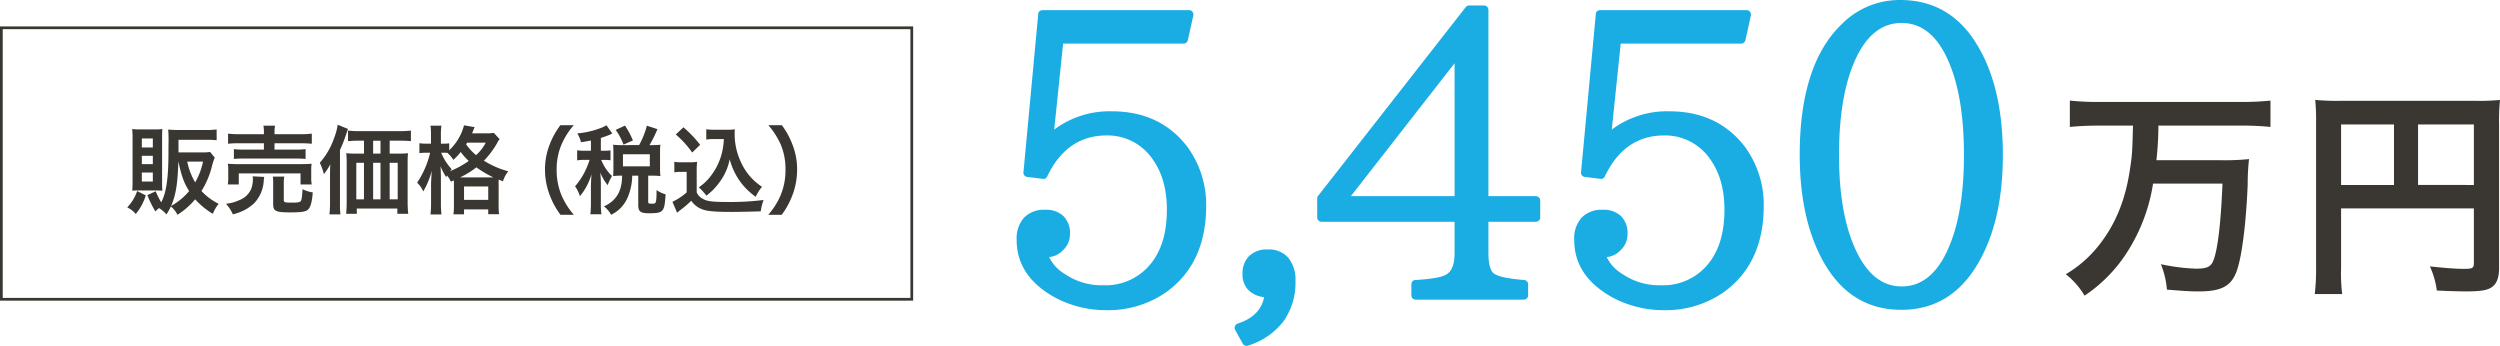 <svg xmlns="http://www.w3.org/2000/svg" width="734.665" height="101.643" viewBox="0 0 734.665 101.643">
  <g id="plan10-img02" transform="translate(0.402 -0.001)">
    <rect id="長方形_2176" data-name="長方形 2176" width="267.541" height="79.78" transform="translate(0 8.168)" fill="none" stroke="#3a3732" stroke-miterlimit="10" stroke-width="0.805"/>
    <g id="グループ_5899" data-name="グループ 5899" transform="translate(36.984 36.654)">
      <g id="グループ_5898" data-name="グループ 5898">
        <path id="パス_36965" data-name="パス 36965" d="M1363.351-287.565a15.476,15.476,0,0,1-2.949,5.478,7.087,7.087,0,0,0-2.5-1.939,13.085,13.085,0,0,0,2.921-4.8Zm-2-1.433a15.486,15.486,0,0,0-1.965.056c.057-.981.087-1.825.087-2.808v-12.781a22.478,22.478,0,0,0-.115-2.527,21.186,21.186,0,0,0,2.5.11h4.019a16.845,16.845,0,0,0,2.359-.11c-.056.7-.084,1.122-.084,2.3v13.428a23.447,23.447,0,0,0,.084,2.387c-.675-.056-1.04-.056-2.024-.056Zm.846-12.641h3.23v-2.64h-3.23Zm0,4.888h3.23v-2.443h-3.23Zm0,5.113h3.23v-2.64h-3.23Zm21.431-7.022a17.377,17.377,0,0,0-.869,2.7,24.807,24.807,0,0,1-3.036,7.106,16.876,16.876,0,0,0,5.057,3.766,10.962,10.962,0,0,0-1.712,2.949,22.4,22.4,0,0,1-5.2-4.27,22.365,22.365,0,0,1-5.2,4.551,7.483,7.483,0,0,0-1.94-2.445,19.113,19.113,0,0,1-1.293,2.333,8.688,8.688,0,0,0-2.19-1.855,7.93,7.93,0,0,0-1.066.984,31.859,31.859,0,0,1-2.361-4.8l2.445-1.124a27.107,27.107,0,0,0,1.628,3.26c1.49-2.839,2.108-7.024,2.133-14.383,0-1.04,0-2.192.03-3.427v-.393c0-1.18-.03-2.249-.114-3.2.984.084,1.967.138,3.176.138h7.949a23.454,23.454,0,0,0,3.118-.169v3.176c-.9-.084-1.825-.141-3.09-.141h-8.118v3.708h6.994a10.937,10.937,0,0,0,2.277-.14Zm-10.7,1.178c-.2,6.575-.759,9.917-2.134,13.034a19.036,19.036,0,0,0,5.307-4.382c-1.515-2.359-2.276-4.495-3.148-8.652Zm2.611,0a19.721,19.721,0,0,0,2.333,6.1,20.5,20.5,0,0,0,2.3-6.1Z" transform="translate(-1357.903 308.324)" fill="#3a3732"/>
        <path id="パス_36966" data-name="パス 36966" d="M1381.558-292.423a6.4,6.4,0,0,0-.169,1.209,10.437,10.437,0,0,1-2.724,6.434,13,13,0,0,1-3.316,2.3,17.54,17.54,0,0,1-3.031,1.068,11.058,11.058,0,0,0-2.026-3.117,12.117,12.117,0,0,0,3.851-1.04,6.166,6.166,0,0,0,3.623-3.483,9.481,9.481,0,0,0,.45-2.642,5.606,5.606,0,0,0-.084-.9Zm-10.73,2.22a11.475,11.475,0,0,0,.138-2.024v-1.993a14.966,14.966,0,0,0-.11-2.08,28.793,28.793,0,0,0,3.005.112h18.566c1.349,0,2.049-.028,3.033-.112a12.77,12.77,0,0,0-.11,2v2.049a10.781,10.781,0,0,0,.141,2.052h-3.286v-3.258h-18.147v3.258Zm10.617-15.114a11.57,11.57,0,0,0-.141-2.162h3.427a8.648,8.648,0,0,0-.169,2.162v.337h7.584a24.07,24.07,0,0,0,3.372-.169v2.979a32.393,32.393,0,0,0-3.288-.141h-7.669v1.853h6.265a18.186,18.186,0,0,0,2.867-.141v2.895a24.694,24.694,0,0,0-2.867-.112h-15.367a25.357,25.357,0,0,0-2.837.112V-300.6a17.942,17.942,0,0,0,2.837.141h5.984v-1.853h-7.219a26.859,26.859,0,0,0-3.317.141v-2.979a24.25,24.25,0,0,0,3.4.169h7.137Zm5.842,19.609c0,.731.255.841,2.164.841,1.968,0,2.583-.11,2.836-.476s.366-1.124.509-3.483a9.711,9.711,0,0,0,3.005.953c-.227,2.839-.647,4.354-1.406,5.057-.646.618-1.967.815-5.195.815-4.272,0-5.031-.365-5.031-2.417v-5.757a15.808,15.808,0,0,0-.113-2.333h3.373a11.48,11.48,0,0,0-.143,2.192Z" transform="translate(-1341.275 307.76)" fill="#3a3732"/>
        <path id="パス_36967" data-name="パス 36967" d="M1385.07-292.906c0-1.152,0-1.658.084-3.064a18.176,18.176,0,0,1-1.883,2.895,17.418,17.418,0,0,0-1.206-3.345,21.263,21.263,0,0,0,4.214-7.3,16.54,16.54,0,0,0,1.04-3.876l3.033,1.237c-.225.646-.309.9-.534,1.544a39.709,39.709,0,0,1-1.827,4.635v15.674a24.179,24.179,0,0,0,.143,3.26H1384.9a29.554,29.554,0,0,0,.168-3.286Zm20.394-6.209a20.751,20.751,0,0,0,2.529-.112,22.735,22.735,0,0,0-.114,2.64v11.659a32.957,32.957,0,0,0,.171,3.511h-3.2v-1.546h-11.91v1.546h-3.145a27.914,27.914,0,0,0,.169-3.092v-12.022a19.773,19.773,0,0,0-.141-2.7,22.049,22.049,0,0,0,2.583.112h2.642v-3.792h-1.377c-1.377,0-2.414.056-3.314.141v-3.117a24.594,24.594,0,0,0,3.314.169h11.744a26.242,26.242,0,0,0,3.424-.169v3.117c-.812-.084-1.937-.141-3.314-.141H1402.6v3.792Zm-12.669,2.7v10.732h2.249V-296.42Zm7.109-6.488h-2.165v3.792h2.165Zm-2.165,17.22h2.165V-296.42h-2.165Zm4.86,0h2.359V-296.42H1402.6Z" transform="translate(-1325.473 307.599)" fill="#3a3732"/>
        <path id="パス_36968" data-name="パス 36968" d="M1404.191-290.954a7.578,7.578,0,0,0-1.125-1.827c-.084.2-.141.253-.253.478a20.228,20.228,0,0,1-1.658-3.174c.084,1.321.112,2.3.112,3.68v7.022a27.594,27.594,0,0,0,.169,3.457h-3.23a28.919,28.919,0,0,0,.169-3.457V-290.5c.115-2.417.115-2.417.2-3.652a23.367,23.367,0,0,1-2.5,6.066,7.753,7.753,0,0,0-1.8-2.583,26.332,26.332,0,0,0,3.823-8.793h-1.068a14.4,14.4,0,0,0-2.08.113v-2.921a11.986,11.986,0,0,0,2.106.141h1.292v-2.361a18.524,18.524,0,0,0-.14-2.921h3.2a20.248,20.248,0,0,0-.143,2.921v2.361h.817a8.639,8.639,0,0,0,1.628-.112v2.049a15.523,15.523,0,0,0,4.352-7.331l3.12.534c-.141.281-.2.45-.478,1.122a6.629,6.629,0,0,1-.281.7h3.935a12.357,12.357,0,0,0,2.443-.141l1.712,1.827a8.28,8.28,0,0,0-.756,1.237,25.419,25.419,0,0,1-3.849,5.111,25.568,25.568,0,0,0,7.162,3.12,8.8,8.8,0,0,0-1.574,2.949l-1.234-.506a11.805,11.805,0,0,0-.03,1.18v6.179a17.688,17.688,0,0,0,.143,2.811h-3.2v-1.405h-7.111v1.433h-3.117a17.757,17.757,0,0,0,.143-2.783v-7.191Zm-2.839-8.512a16.3,16.3,0,0,0,3.092,4.86c-.253.253-.337.337-.534.562a25.841,25.841,0,0,0,5.532-3.007,18.611,18.611,0,0,1-2.359-2.64,17.316,17.316,0,0,1-2.162,2.33,8.572,8.572,0,0,0-1.771-2.077c-.534-.028-.672-.028-1.04-.028Zm14.749,7.247h.59a32.04,32.04,0,0,1-5-2.949,24.942,24.942,0,0,1-4.8,2.949Zm-8.036,6.6h7.111v-3.933h-7.111Zm.9-16.8c-.115.2-.14.253-.281.478a14.841,14.841,0,0,0,2.92,3.174,12.977,12.977,0,0,0,2.837-3.652Z" transform="translate(-1309.086 307.696)" fill="#3a3732"/>
        <path id="パス_36969" data-name="パス 36969" d="M1414.871-281.217a22.5,22.5,0,0,1-3.063-5.535,20.711,20.711,0,0,1-1.487-7.753,19.86,19.86,0,0,1,1.433-7.5,22.7,22.7,0,0,1,3.087-5.535h3.935a21.771,21.771,0,0,0-3.567,5.591,18.426,18.426,0,0,0-1.462,7.444,19.037,19.037,0,0,0,1.488,7.7,21.594,21.594,0,0,0,3.57,5.591Z" transform="translate(-1287.55 307.68)" fill="#3a3732"/>
        <path id="パス_36970" data-name="パス 36970" d="M1418.755-303.044c-.956.2-1.462.281-2.923.506a7.921,7.921,0,0,0-1.1-2.586,25.673,25.673,0,0,0,7.362-1.768,6.237,6.237,0,0,0,1.209-.646l1.743,2.443c-.281.112-.31.141-.733.337a26.522,26.522,0,0,1-2.64.956v3.764h.872a11.843,11.843,0,0,0,1.965-.112v2.923a11.969,11.969,0,0,0-1.965-.115h-.785a2.2,2.2,0,0,0,.194.393,12.961,12.961,0,0,0,2.979,4.326l-.253.506a17.426,17.426,0,0,0-1.012,2.192,14.5,14.5,0,0,1-2.164-3.708c.084.672.168,2.3.168,3.2v5.619a22.058,22.058,0,0,0,.171,3.455h-3.26a27.844,27.844,0,0,0,.169-3.455v-4.86c0-.534.112-2.754.169-3.457a18.042,18.042,0,0,1-3.4,6.462,10.077,10.077,0,0,0-1.431-2.921,20.035,20.035,0,0,0,2.64-3.848,23.3,23.3,0,0,0,1.63-3.907h-1.4a11.637,11.637,0,0,0-2.249.141v-2.977a11.835,11.835,0,0,0,2.249.141h1.8Zm14.156,1.349a23.339,23.339,0,0,0,2.277-5.7l3.118,1.012a38.759,38.759,0,0,1-2.331,4.691h.871a18.8,18.8,0,0,0,2.33-.115,13.765,13.765,0,0,0-.112,1.967v5.169a15.463,15.463,0,0,0,.112,2.08,19.363,19.363,0,0,0-2.33-.115h-1.265v7.643c0,.532.141.59,1.209.59,1.152,0,1.206-.141,1.265-4.019a7.929,7.929,0,0,0,2.64,1.265c-.2,3.061-.365,3.933-.871,4.607-.534.759-1.434.956-4.073.956-2.415,0-3.089-.534-3.089-2.387v-8.654h-1.771a16.949,16.949,0,0,1-1.321,6.35,10,10,0,0,1-4.885,5.141,8.076,8.076,0,0,0-2.08-2.473c3.626-1.656,5.307-4.523,5.307-9.017h-.419a17.507,17.507,0,0,0-2.218.115c.056-.646.084-1.321.084-2.108v-5.057c0-.674-.028-1.405-.084-2.052a17.689,17.689,0,0,0,2.246.115Zm-4.576-.143a18.817,18.817,0,0,0-2.3-4.324l2.724-1.265a24.372,24.372,0,0,1,2.331,4.354Zm-.169,6.378h7.893V-299h-7.893Z" transform="translate(-1282.487 307.68)" fill="#3a3732"/>
        <path id="パス_36971" data-name="パス 36971" d="M1426.869-297.136a12.583,12.583,0,0,0,2.249.141h2.3a12.171,12.171,0,0,0,2.134-.141,28.851,28.851,0,0,0-.113,3.092v5.87a3.522,3.522,0,0,0,1.6,1.8c1.352.843,2.811,1.04,7.643,1.04a77.388,77.388,0,0,0,10.42-.59,15.315,15.315,0,0,0-.843,3.342c-2.5.084-6.572.169-8.511.169-4.607,0-6.881-.169-8.341-.646a6.7,6.7,0,0,1-3.569-2.64,25.656,25.656,0,0,1-2.893,2.5c-.478.365-.646.506-.843.675l-.422.337-1.375-3.2a17.922,17.922,0,0,0,4.185-2.754v-6.038h-1.714a10.357,10.357,0,0,0-1.911.141Zm2.67-10.139a34.528,34.528,0,0,1,4.914,5.141l-2.33,2.274a28.958,28.958,0,0,0-4.832-5.31Zm9.043,3.455a14.215,14.215,0,0,0-2.33.141v-3.033a12.454,12.454,0,0,0,2.33.14h4.02a13.252,13.252,0,0,0,2.049-.112c-.054.644-.054,1.038-.054,1.515a19.258,19.258,0,0,0,1.853,8.146,16.858,16.858,0,0,0,6.179,7.221,13.318,13.318,0,0,0-1.853,2.949,20.2,20.2,0,0,1-4.494-4.382,19.957,19.957,0,0,1-3.148-6.657,16.471,16.471,0,0,1-3.061,6.853,17.93,17.93,0,0,1-3.792,3.848,15.824,15.824,0,0,0-2.22-2.443,15.065,15.065,0,0,0,3.708-3.6,18.256,18.256,0,0,0,3.122-6.685,20.893,20.893,0,0,0,.531-3.9Z" transform="translate(-1266.089 308.034)" fill="#3a3732"/>
        <path id="パス_36972" data-name="パス 36972" d="M1438.332-281.217a21.6,21.6,0,0,0,3.569-5.591,18.935,18.935,0,0,0,1.49-7.7,18.222,18.222,0,0,0-1.436-7.444,22.83,22.83,0,0,0-3.6-5.591h3.961a22.374,22.374,0,0,1,3.063,5.535,19.861,19.861,0,0,1,1.431,7.5,21.076,21.076,0,0,1-1.462,7.753,23.351,23.351,0,0,1-3.059,5.535Z" transform="translate(-1249.952 307.68)" fill="#3a3732"/>
      </g>
    </g>
    <g id="グループ_5901" data-name="グループ 5901" transform="translate(606.674 29.37)">
      <g id="グループ_5900" data-name="グループ 5900">
        <path id="パス_36973" data-name="パス 36973" d="M1610.771-303.28c-3.017,0-5.771.131-8.458.393v-7.739a77.808,77.808,0,0,0,8.394.393h42.168a80.5,80.5,0,0,0,8.395-.393v7.739a82.617,82.617,0,0,0-8.332-.393h-24.593a97.112,97.112,0,0,1-.59,10.165h18.822a67.957,67.957,0,0,0,8.394-.328,64.888,64.888,0,0,0-.393,7.411c-.459,11.542-1.768,21.97-3.41,25.97-1.639,4.066-4.523,5.509-11.018,5.509-2.164,0-3.539-.066-9.31-.525a25.507,25.507,0,0,0-1.771-7.476,57.21,57.21,0,0,0,10.294,1.312c3.214,0,4.394-.525,5.117-2.361,1.309-3.213,2.228-11.214,2.687-22.626h-20.4a52.027,52.027,0,0,1-7.277,19.609,43.454,43.454,0,0,1-12.854,13.313,22.872,22.872,0,0,0-5.509-6.3,34.977,34.977,0,0,0,10.1-8.985c4.591-5.968,7.411-12.919,8.72-21.642.658-4.328.724-4.984.92-13.051Z" transform="translate(-1601.133 310.822)" fill="#3a3732"/>
        <path id="パス_36974" data-name="パス 36974" d="M1640.1-261.261a48.129,48.129,0,0,0,.33,7.607h-8.067a62.335,62.335,0,0,0,.391-7.87v-42.89a56.56,56.56,0,0,0-.262-6.3,70.362,70.362,0,0,0,7.282.265h39.874a59.986,59.986,0,0,0,7.148-.265,64.331,64.331,0,0,0-.265,7.148v42.038c0,3.345-.784,5.181-2.686,6.165-1.246.656-3.347.918-6.886.918-2.558,0-6.164-.131-8.722-.262a25.239,25.239,0,0,0-2.033-7.083c4.326.459,7.608.721,9.969.721,2.555,0,2.948-.2,2.948-1.771v-16H1640.1Zm15.545-42.234H1640.1v17.773h15.545Zm23.476,17.773V-303.5h-16.4v17.773Z" transform="translate(-1559.211 310.709)" fill="#3a3732"/>
      </g>
    </g>
    <g id="グループ_5902" data-name="グループ 5902" transform="translate(298.358 0.001)">
      <path id="パス_36975" data-name="パス 36975" d="M1480.531-286.869a27.055,27.055,0,0,1,16.927-5.375q14.01,0,22.016,10.179a28.745,28.745,0,0,1,5.72,17.555q0,17.212-12.123,25.675a29.891,29.891,0,0,1-17.154,5.031,31.921,31.921,0,0,1-15.042-3.659q-11.376-6.232-11.378-16.983a9.2,9.2,0,0,1,2.174-6.546,8.112,8.112,0,0,1,6.23-2.316,7.353,7.353,0,0,1,5.348,1.857,7.038,7.038,0,0,1,1.918,5.291,6.4,6.4,0,0,1-2.059,4.745,6.353,6.353,0,0,1-4.061,2,11.572,11.572,0,0,0,4.518,4.919A19.227,19.227,0,0,0,1495-241.123a16.982,16.982,0,0,0,12.636-4.916q6-5.948,6.005-17.269,0-8.977-4.118-14.753a16.032,16.032,0,0,0-13.608-7.09q-11.667,0-17.444,12.065a1.173,1.173,0,0,1-1.312.686l-4.574-.571a1.168,1.168,0,0,1-.829-.459,1.2,1.2,0,0,1-.26-.913l4.345-46.49a1,1,0,0,1,.4-.829,1.362,1.362,0,0,1,.855-.314h43.061a1.206,1.206,0,0,1,1,.485,1.28,1.28,0,0,1,.255,1.059l-1.6,7.263a1.373,1.373,0,0,1-.459.742,1.2,1.2,0,0,1-.8.286h-35.4Z" transform="translate(-1469.497 324.953)" fill="#19ade4"/>
      <path id="パス_36976" data-name="パス 36976" d="M1505.514-277.938a7.606,7.606,0,0,1-4.689-2.145,6.4,6.4,0,0,1-1.656-4.6,7.163,7.163,0,0,1,1.944-5.347,7.406,7.406,0,0,1,5.431-1.916,7.555,7.555,0,0,1,6.093,2.459,10.191,10.191,0,0,1,2.087,6.8,19.478,19.478,0,0,1-3.518,11.837,20.685,20.685,0,0,1-10.435,7.148,1.114,1.114,0,0,1-.859,0,1.273,1.273,0,0,1-.686-.572l-2.23-4.061a1.2,1.2,0,0,1-.026-1.115,1.274,1.274,0,0,1,.768-.714Q1504.427-272.337,1505.514-277.938Z" transform="translate(-1432.791 365.257)" fill="#19ade4"/>
      <path id="パス_36977" data-name="パス 36977" d="M1571.424-258.978h-13.9v9.207q0,4.919,1.714,6.061,1.834,1.258,8.751,1.829a1.149,1.149,0,0,1,.829.372,1.216,1.216,0,0,1,.37.885v3.26a1.162,1.162,0,0,1-.4.885,1.308,1.308,0,0,1-.914.372h-31.739a1.215,1.215,0,0,1-.888-.372,1.2,1.2,0,0,1-.37-.885v-3.26a1.268,1.268,0,0,1,.342-.885,1.125,1.125,0,0,1,.86-.372q6.52-.4,8.579-1.372,2.917-1.2,2.914-6.518v-9.207h-39.053a1.3,1.3,0,0,1-.916-.37,1.164,1.164,0,0,1-.4-.888v-5.6a1.211,1.211,0,0,1,.288-.8l43.344-55.409a1.244,1.244,0,0,1,1.031-.515h4.4a1.173,1.173,0,0,1,.887.4,1.313,1.313,0,0,1,.37.916v54.723h13.9a1.317,1.317,0,0,1,.916.37,1.175,1.175,0,0,1,.4.888v5.031a1.175,1.175,0,0,1-.4.888A1.307,1.307,0,0,1,1571.424-258.978Zm-23.846-7.547v-39.056L1517.1-266.525Z" transform="translate(-1418.884 324.166)" fill="#19ade4"/>
      <path id="パス_36978" data-name="パス 36978" d="M1550.491-286.869a27.054,27.054,0,0,1,16.927-5.375q14,0,22.012,10.179a28.747,28.747,0,0,1,5.72,17.555q0,17.212-12.123,25.675a29.871,29.871,0,0,1-17.154,5.031,31.889,31.889,0,0,1-15.037-3.659q-11.383-6.232-11.383-16.983a9.2,9.2,0,0,1,2.174-6.546,8.131,8.131,0,0,1,6.235-2.316,7.35,7.35,0,0,1,5.345,1.857,7.027,7.027,0,0,1,1.916,5.291,6.4,6.4,0,0,1-2.059,4.745,6.338,6.338,0,0,1-4.057,2,11.528,11.528,0,0,0,4.513,4.919,19.237,19.237,0,0,0,11.437,3.373,17,17,0,0,0,12.641-4.916q6-5.948,6-17.269,0-8.977-4.118-14.753a16.032,16.032,0,0,0-13.608-7.09q-11.668,0-17.44,12.065a1.182,1.182,0,0,1-1.316.686l-4.574-.571a1.178,1.178,0,0,1-.829-.459,1.184,1.184,0,0,1-.255-.913l4.344-46.49a1.011,1.011,0,0,1,.4-.829,1.375,1.375,0,0,1,.86-.314h43.056a1.194,1.194,0,0,1,1,.485,1.255,1.255,0,0,1,.255,1.059l-1.6,7.263a1.381,1.381,0,0,1-.457.742,1.2,1.2,0,0,1-.8.286h-35.4Z" transform="translate(-1375.604 324.953)" fill="#19ade4"/>
      <path id="パス_36979" data-name="パス 36979" d="M1597.25-323.248q15.321,0,23.277,14.3,6.914,12.124,6.917,31.278t-7.146,31.566q-7.954,13.9-22.7,13.9-14.809,0-22.759-13.9-7.089-12.521-7.092-31.678,0-26.592,12.467-38.485A23.931,23.931,0,0,1,1597.25-323.248Zm.457,6.748q-7.663,0-12.4,8.35-6,10.863-6.008,30.42,0,16.354,4.347,26.647,5.028,12.008,14.065,12.008,9.32,0,14.243-12.465,4.054-10.066,4.056-26.076,0-16.983-4.4-27.277Q1606.739-316.5,1597.707-316.5Z" transform="translate(-1337.632 323.248)" fill="#19ade4"/>
    </g>
  </g>
</svg>
